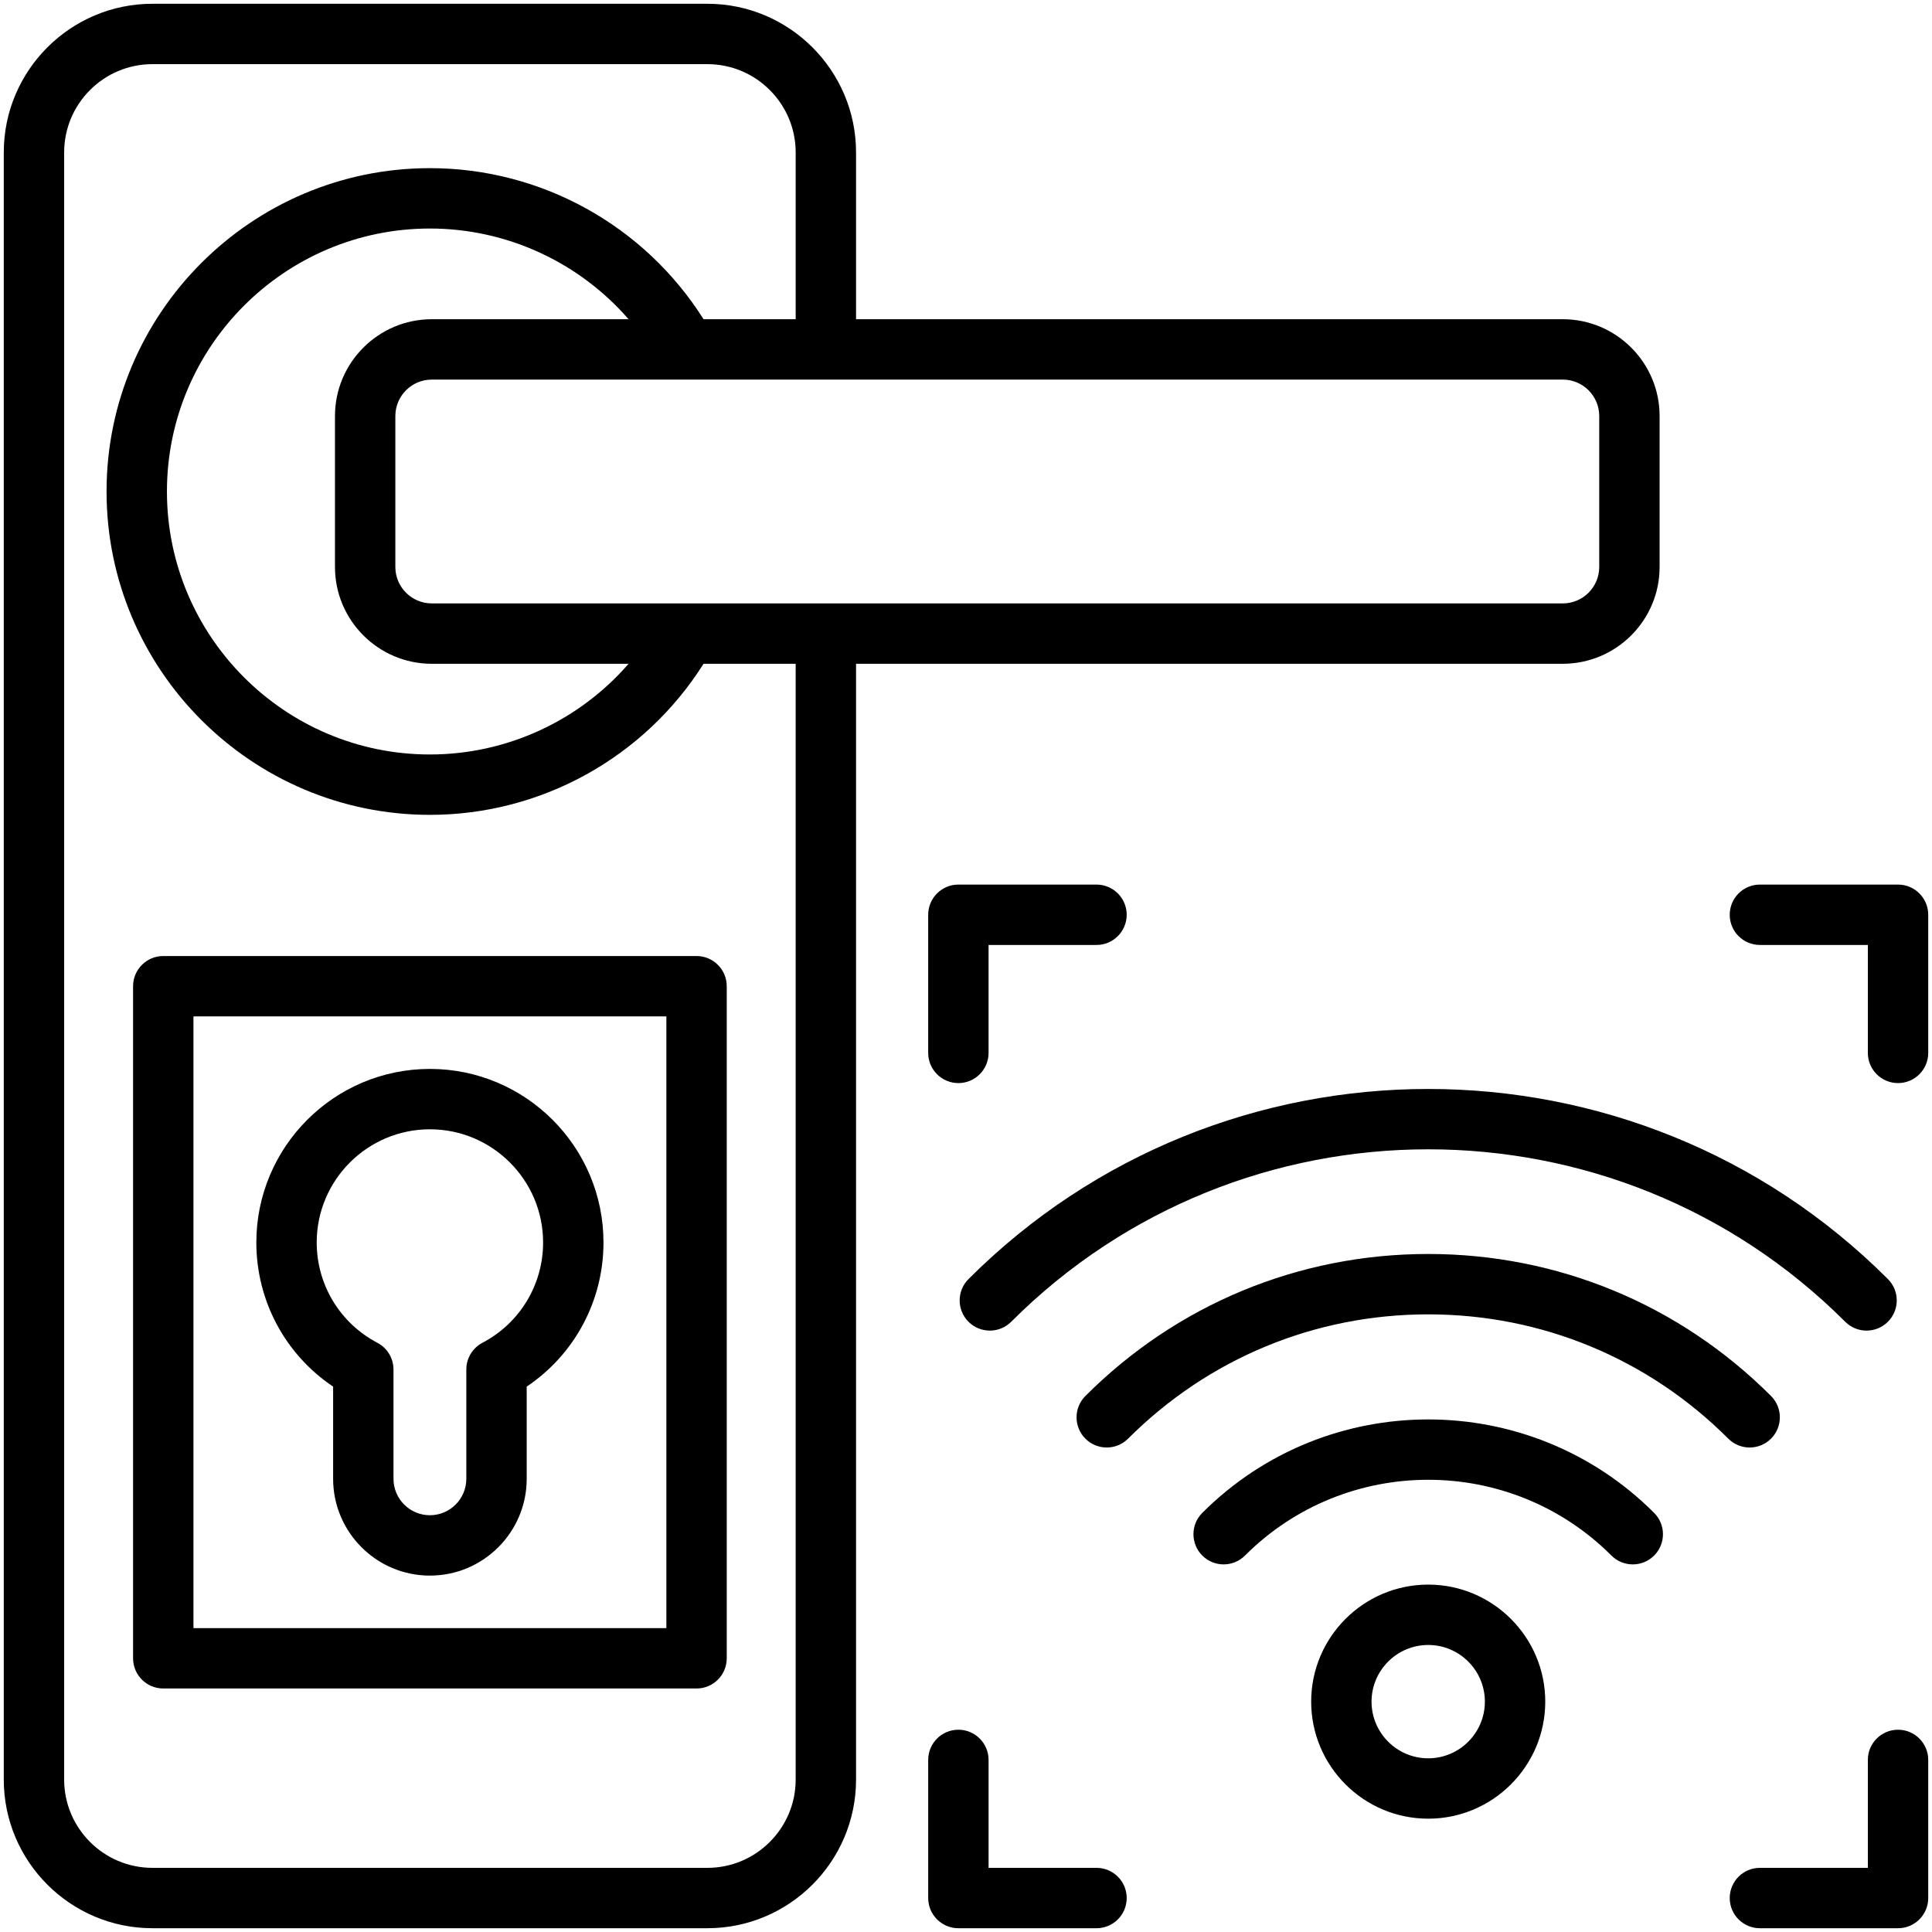 <svg xmlns="http://www.w3.org/2000/svg" id="Layer_1" viewBox="0 0 512 512"><path d="m511 242.424v36.605c0 4.418-3.582 8-8 8s-8-3.582-8-8v-28.605h-28.605c-4.418 0-8-3.582-8-8s3.582-8 8-8h36.605c4.418 0 8 3.582 8 8zm-8 215.971c-4.418 0-8 3.582-8 8v28.605h-28.605c-4.418 0-8 3.582-8 8s3.582 8 8 8h36.605c4.418 0 8-3.582 8-8v-36.605c0-4.418-3.582-8-8-8zm-212.412 36.605h-28.605v-28.605c0-4.418-3.582-8-8-8s-8 3.582-8 8v36.605c0 4.418 3.582 8 8 8h36.605c4.418 0 8-3.582 8-8s-3.582-8-8-8zm-28.606-215.971v-28.605h28.605c4.418 0 8-3.582 8-8s-3.582-8-8-8h-36.605c-4.418 0-8 3.582-8 8v36.605c0 4.418 3.582 8 8 8s8-3.582 8-8zm-35.119-103.12v295.693c0 21.724-17.674 39.397-39.397 39.397h-147.069c-21.723.001-39.397-17.673-39.397-39.396v-431.206c0-21.723 17.674-39.397 39.397-39.397h147.068c21.724 0 39.397 17.674 39.397 39.397v44.199h187.295c14.146 0 25.656 11.51 25.656 25.656v40c0 14.146-11.51 25.656-25.656 25.656h-187.294zm187.295-75.312h-299.731c-5.324 0-9.656 4.332-9.656 9.656v40c0 5.324 4.332 9.656 9.656 9.656h299.731c5.324 0 9.656-4.332 9.656-9.656v-40c0-5.324-4.332-9.656-9.656-9.656zm-325.387 49.656v-40c0-14.146 11.51-25.656 25.656-25.656h52.155c-13.099-15.082-32.239-24.035-52.65-24.035-38.429 0-69.692 31.264-69.692 69.692s31.264 69.691 69.692 69.691c20.412 0 39.553-8.954 52.651-24.036h-52.156c-14.147 0-25.656-11.51-25.656-25.656zm122.092 25.656h-24.416c-15.641 24.808-42.996 40.036-72.516 40.036-47.251 0-85.692-38.441-85.692-85.691 0-47.251 38.441-85.692 85.692-85.692 29.519 0 56.873 15.228 72.516 40.035h24.416v-44.2c0-12.901-10.496-23.397-23.397-23.397h-147.069c-12.901 0-23.397 10.496-23.397 23.397v431.205c0 12.902 10.496 23.398 23.397 23.398h147.068c12.901 0 23.397-10.496 23.397-23.397v-295.694zm-18.267 85.45v178.109c0 4.418-3.582 8-8 8h-141.328c-4.418 0-8-3.582-8-8v-178.109c0-4.418 3.582-8 8-8h141.328c4.418 0 8 3.582 8 8zm-16 8h-125.328v162.109h125.328zm-108.663 59.915c0-25.364 20.635-45.999 45.999-45.999s45.999 20.635 45.999 45.999c0 15.473-7.685 29.695-20.349 38.19v24.438c0 14.144-11.507 25.65-25.65 25.65-14.145 0-25.651-11.507-25.651-25.65v-24.438c-12.665-8.495-20.348-22.717-20.348-38.19zm16 0c0 11.183 6.157 21.365 16.069 26.575 2.631 1.382 4.278 4.109 4.278 7.081v28.972c0 5.321 4.329 9.65 9.651 9.65 5.321 0 9.65-4.329 9.65-9.65v-28.971c0-2.972 1.647-5.699 4.278-7.081 9.912-5.21 16.07-15.394 16.07-26.576 0-16.542-13.457-29.999-29.999-29.999s-29.997 13.457-29.997 29.999zm184.046 21.008c60.938-60.938 160.089-60.936 221.022 0 1.562 1.562 3.61 2.343 5.657 2.343 2.048 0 4.095-.781 5.657-2.343 3.124-3.125 3.124-8.189 0-11.314-67.177-67.175-176.477-67.173-243.651 0-3.124 3.125-3.124 8.189 0 11.314 3.126 3.123 8.19 3.123 11.315 0zm201.359 30.979c3.124-3.124 3.124-8.189 0-11.314-24.267-24.266-56.529-37.63-90.847-37.63s-66.581 13.364-90.848 37.63c-3.124 3.125-3.124 8.19 0 11.314 3.126 3.124 8.19 3.122 11.314 0 21.243-21.245 49.489-32.944 79.533-32.944 30.043 0 58.289 11.699 79.532 32.944 1.562 1.562 3.609 2.343 5.657 2.343 2.049 0 4.096-.782 5.659-2.343zm-150.717 19.663c-3.124 3.125-3.124 8.189 0 11.314 3.125 3.123 8.189 3.123 11.314 0 26.773-26.774 70.337-26.776 97.11 0 1.562 1.562 3.609 2.343 5.657 2.343s4.095-.781 5.657-2.343c3.124-3.125 3.124-8.189 0-11.314-33.013-33.013-86.725-33.011-119.738 0zm90.887 50.029c0 17.103-13.914 31.017-31.017 31.017-17.104 0-31.018-13.914-31.018-31.017s13.914-31.017 31.018-31.017c17.103.001 31.017 13.915 31.017 31.017zm-16 0c0-8.28-6.736-15.017-15.017-15.017s-15.018 6.736-15.018 15.017 6.737 15.017 15.018 15.017 15.017-6.737 15.017-15.017z"></path></svg>